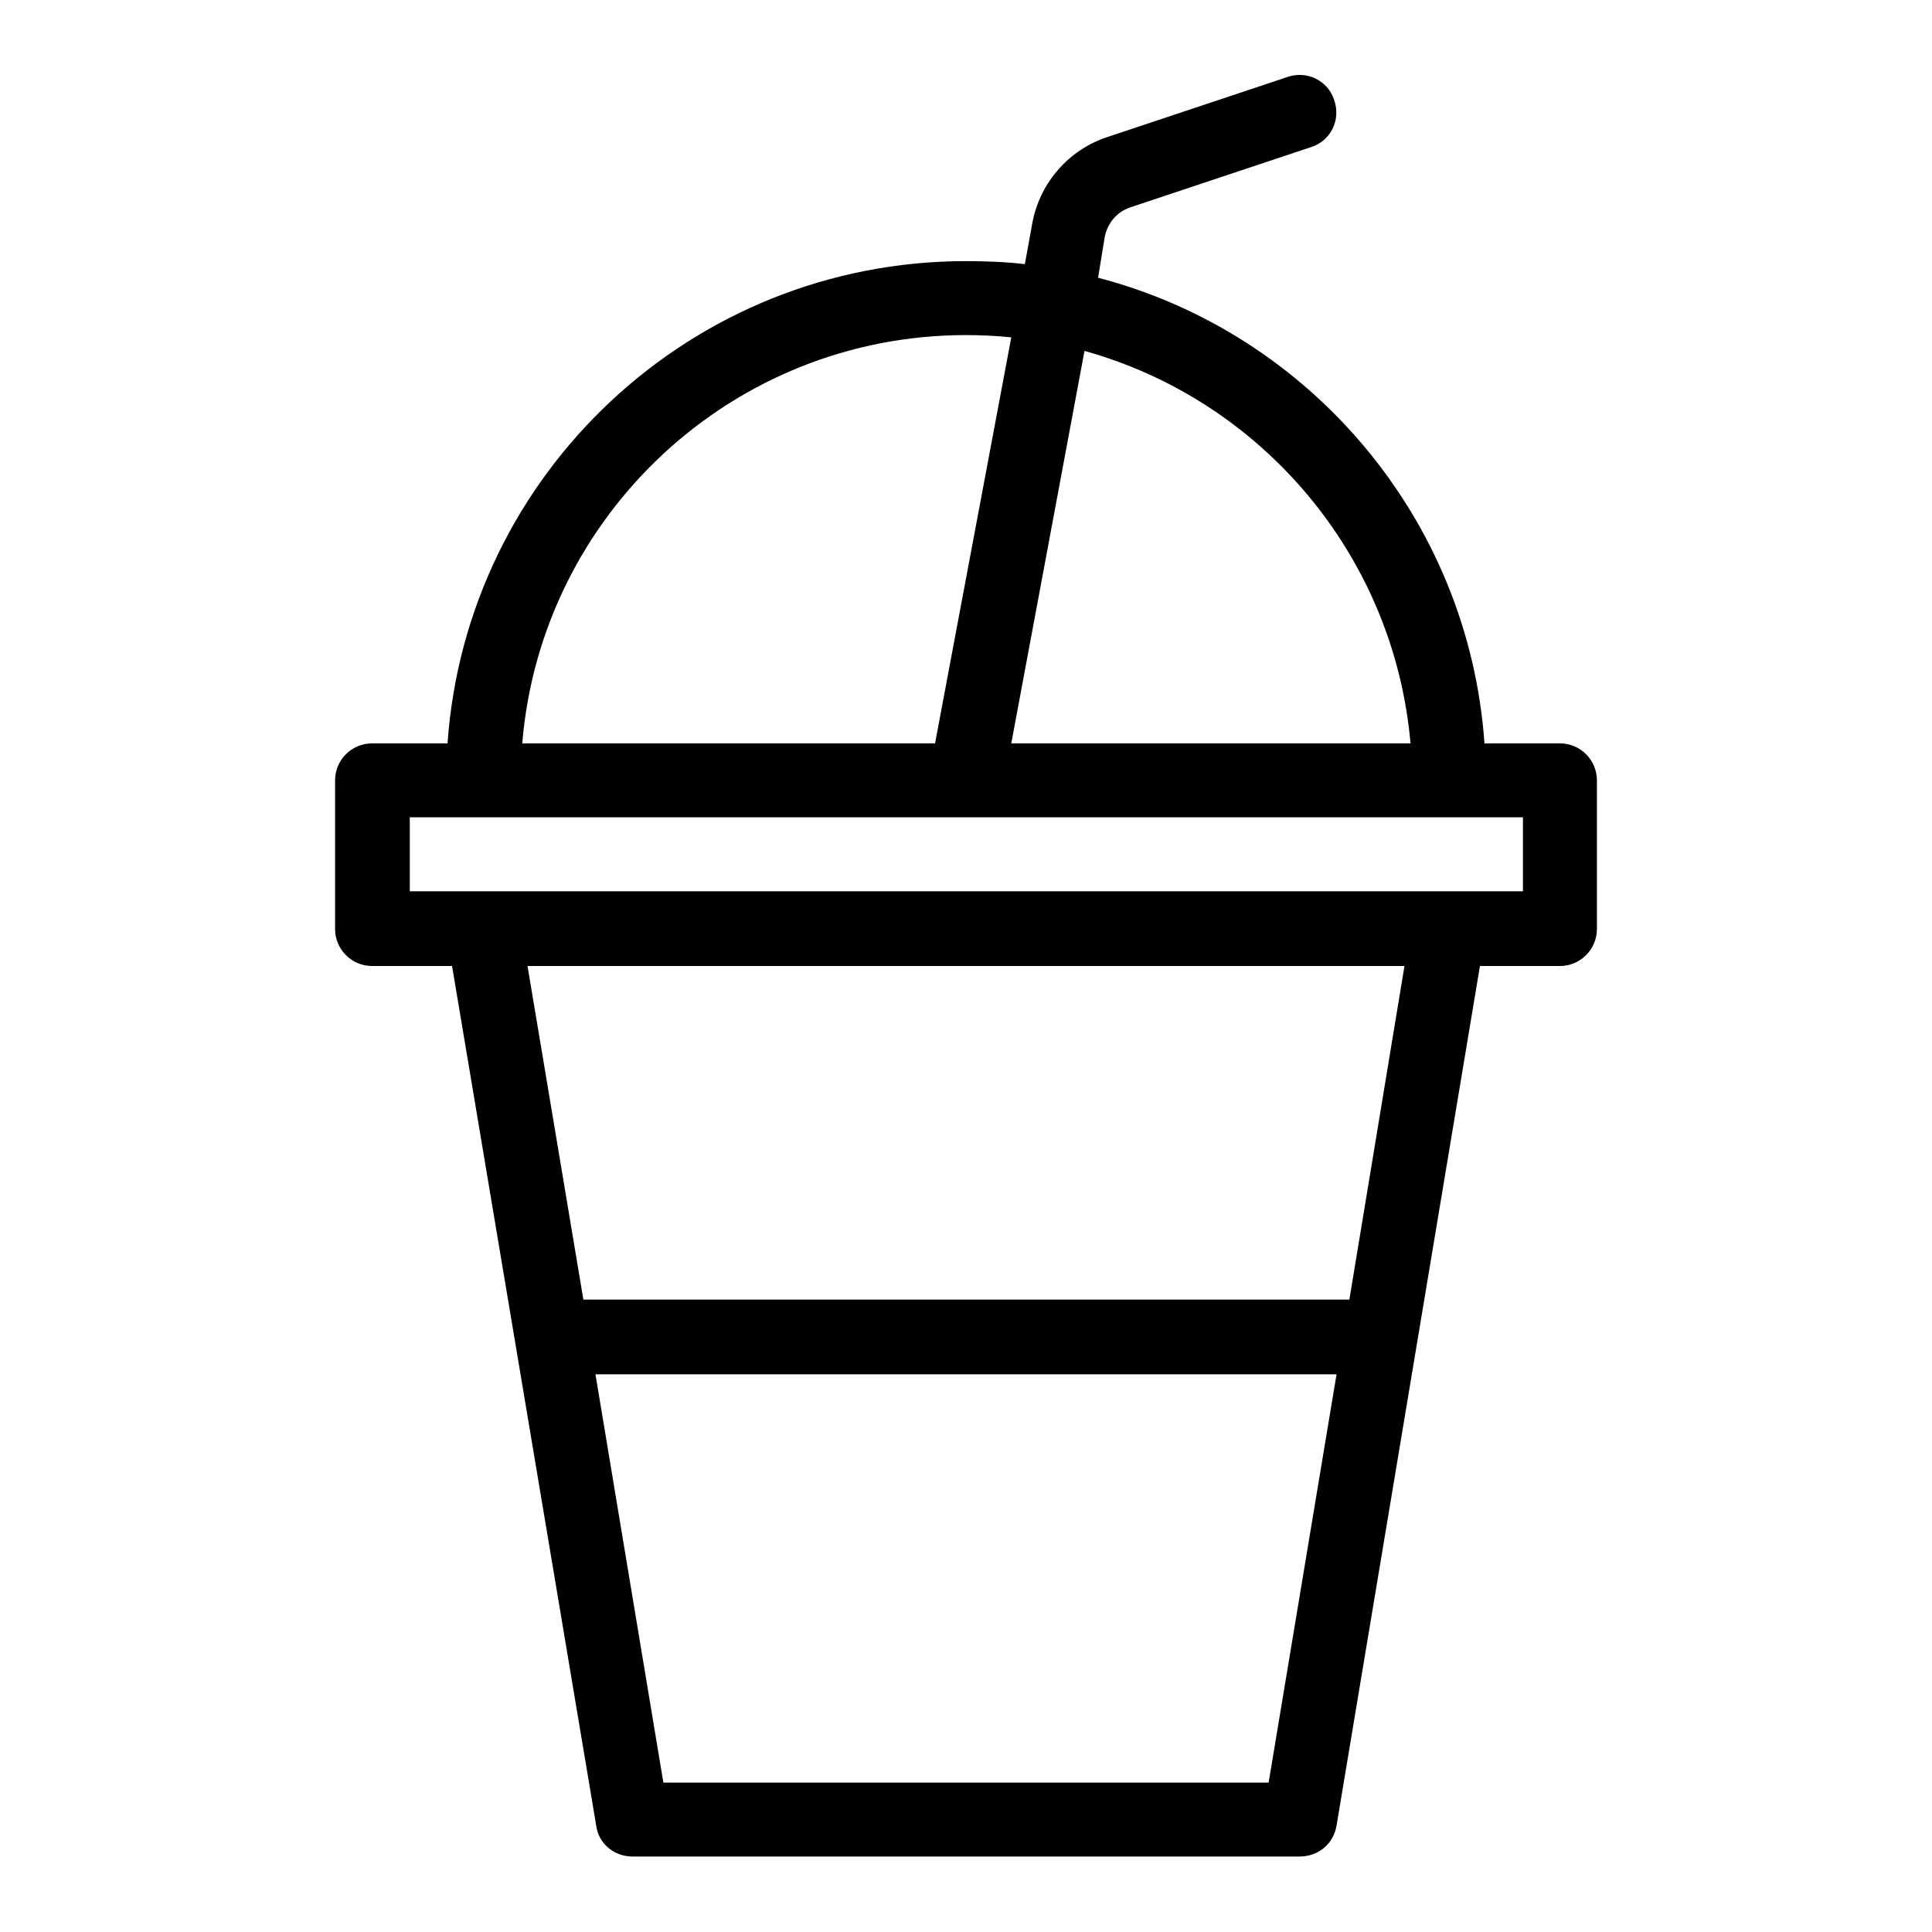 <?xml version="1.0" encoding="utf-8"?>
<!-- Svg Vector Icons : http://www.onlinewebfonts.com/icon -->
<!DOCTYPE svg PUBLIC "-//W3C//DTD SVG 1.1//EN" "http://www.w3.org/Graphics/SVG/1.1/DTD/svg11.dtd">
<svg version="1.1" xmlns="http://www.w3.org/2000/svg" xmlns:xlink="http://www.w3.org/1999/xlink" x="0px" y="0px" viewBox="0 0 256 256" enable-background="new 0 0 256 256" xml:space="preserve">
<g> <path fill="#000000" d="M145.5,36.8c28,7.3,49.1,31.9,51.2,61.7h10c2.7,0,4.9,2.2,4.9,4.9l0,0v19.7c0,2.7-2.2,4.9-4.9,4.9l0,0 h-10.6l-19,113.9c-0.4,2.4-2.4,4.1-4.9,4.1H83.8c-2.4,0-4.5-1.7-4.8-4.1L59.9,128H49.3c-2.7,0-4.9-2.2-4.9-4.9l0,0v-19.7 c0-2.7,2.2-4.9,4.9-4.9l0,0h10c2.5-35.7,32.3-63.9,68.7-63.9c2.6,0,5.3,0.1,7.8,0.4l1-5.5c1-5.3,4.8-9.6,9.8-11.3l24-8 c2.6-0.9,5.4,0.5,6.2,3.1c0.9,2.6-0.5,5.4-3.1,6.2l0,0l-24,8c-1.7,0.6-2.9,2-3.3,3.8L145.5,36.8L145.5,36.8z M128.1,108.3H54.3v9.8 h147.5v-9.8H128.1z M134,44.7c-2-0.2-4-0.3-6-0.3c-30.9,0-56.3,23.8-58.8,54.1h54.7L134,44.7L134,44.7z M143.7,46.5l-9.7,52h52.9 C184.7,73.5,167.1,53,143.7,46.5L143.7,46.5z M186.1,128H69.9l7.4,44.2h101.5L186.1,128L186.1,128z M177.1,182.1H78.9l9,54.1h80.2 L177.1,182.1z"/></g>
</svg>